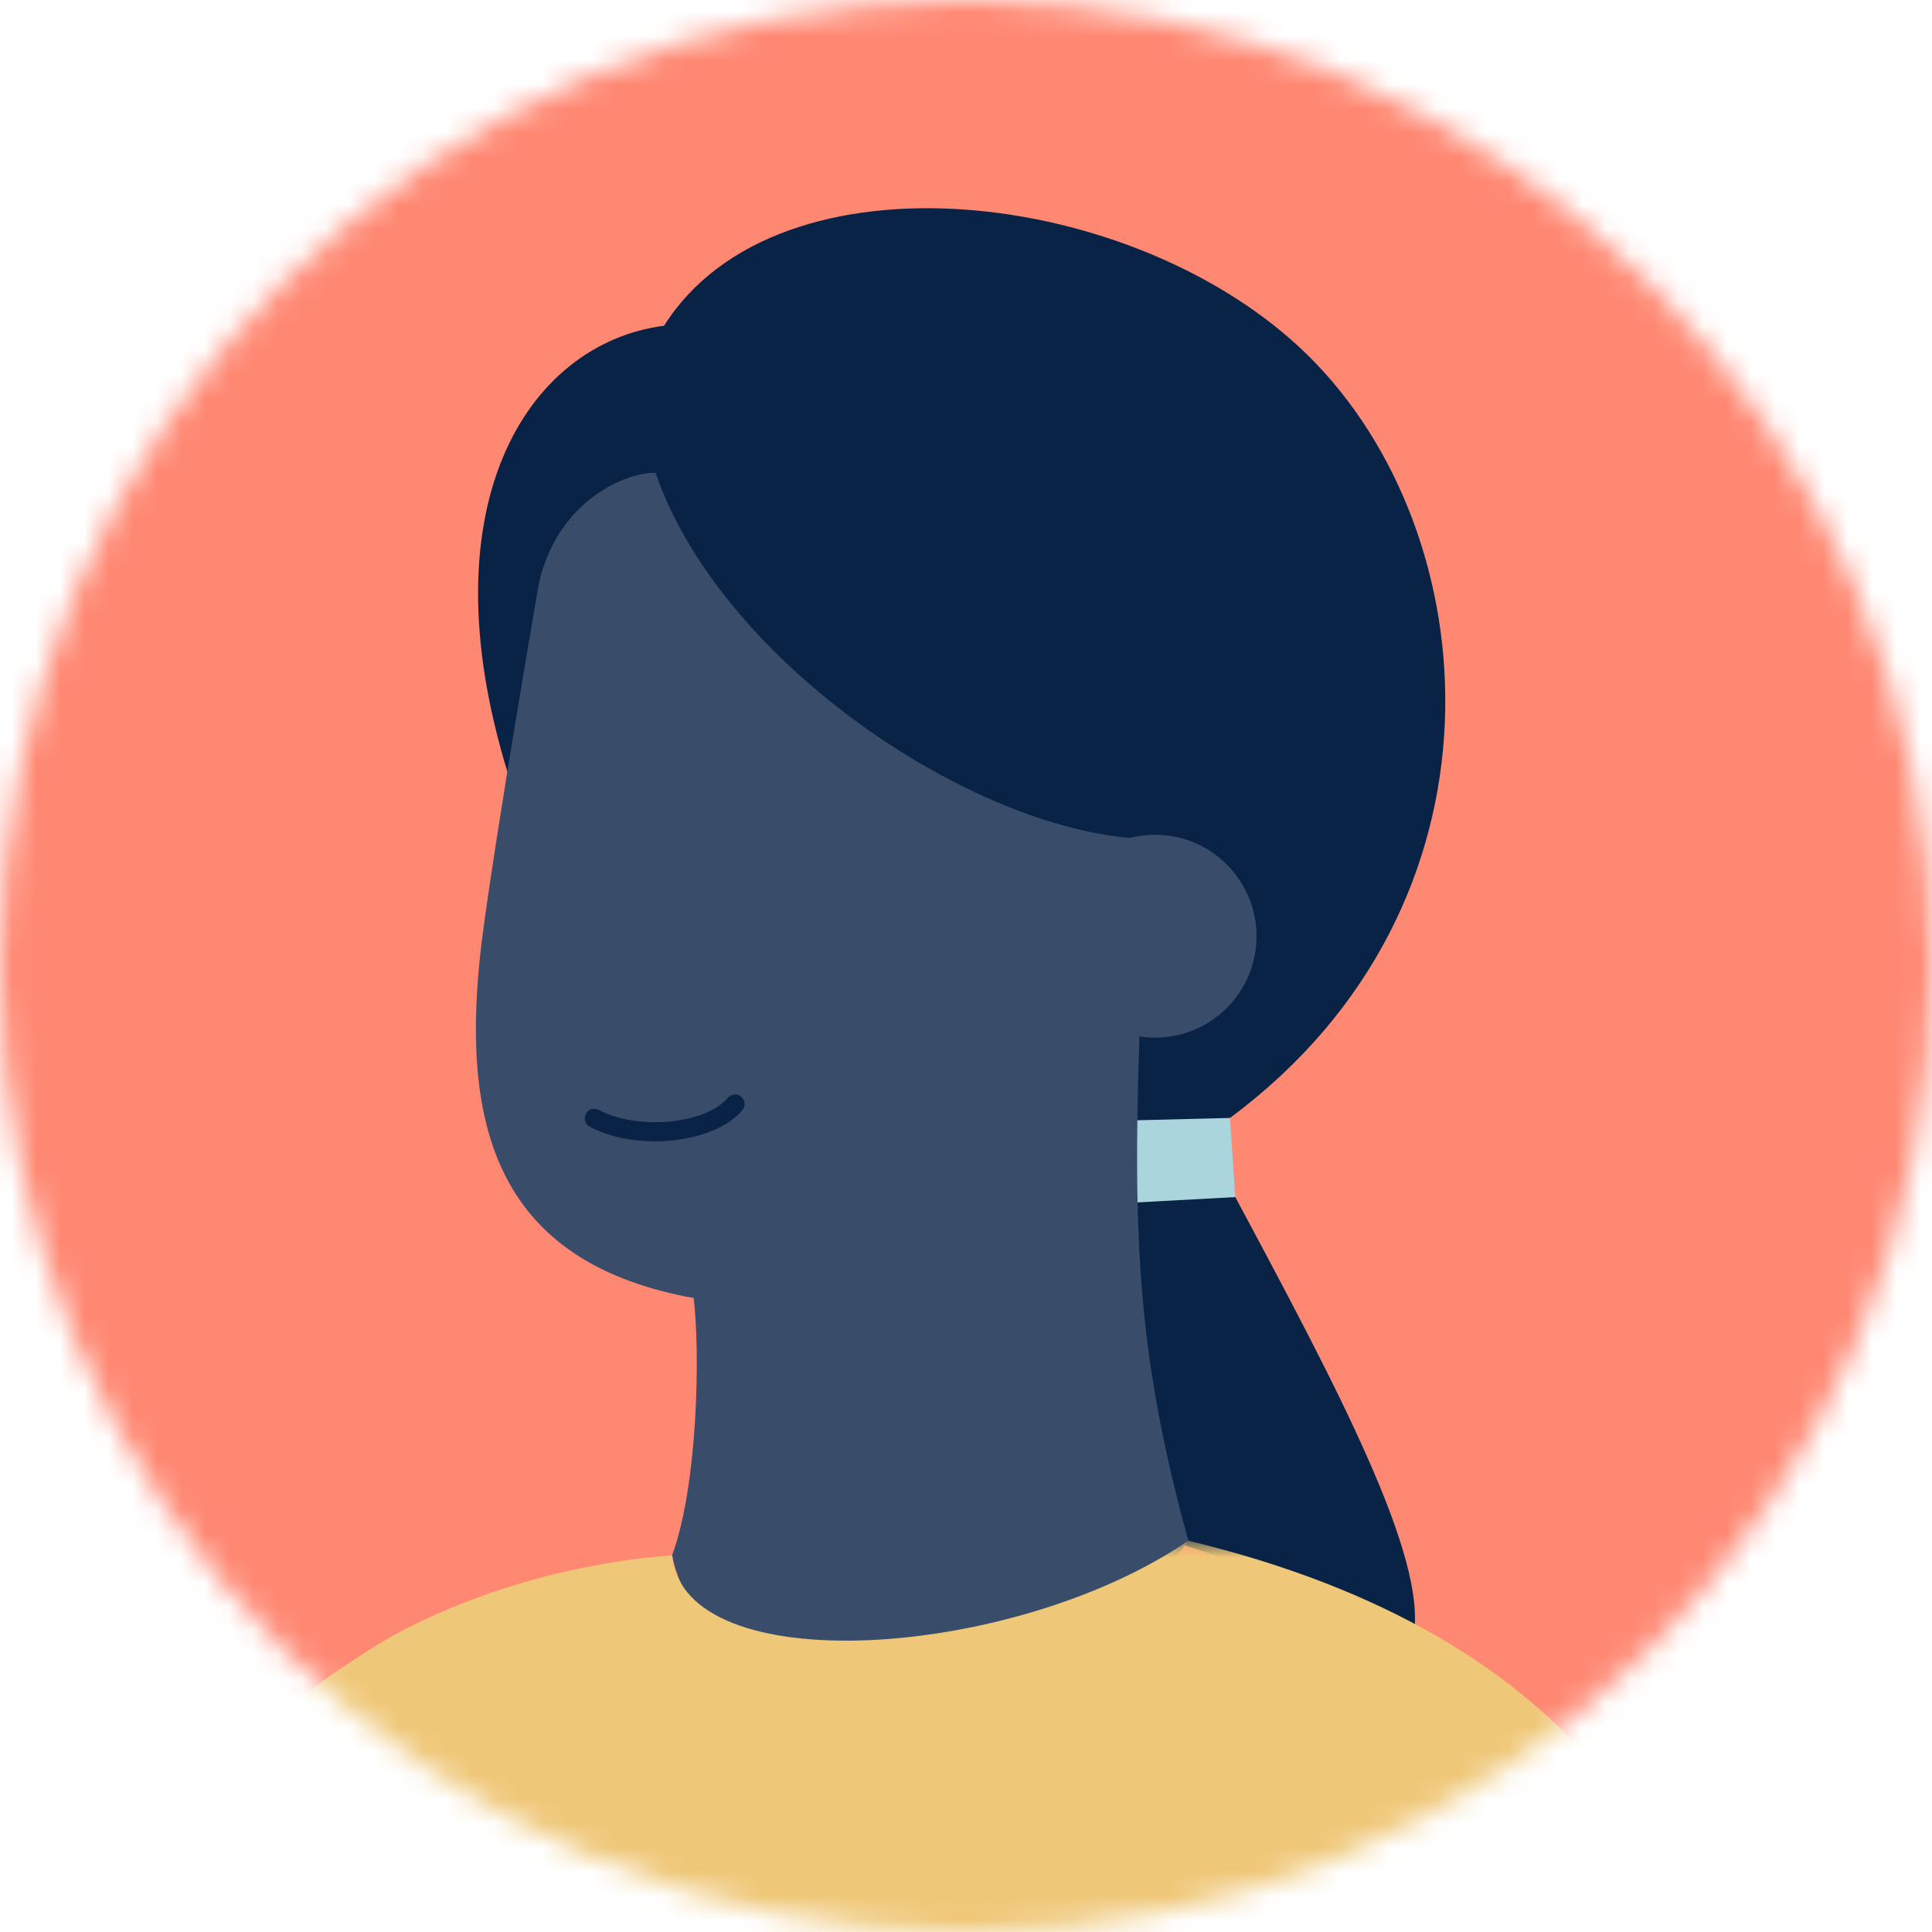 <svg style="background: #fff" width="80" height="80" viewBox="0 0 80 80" fill="none" xmlns="http://www.w3.org/2000/svg">
<mask id="mask0_2702_160521" style="mask-type:alpha" maskUnits="userSpaceOnUse" x="0" y="0" width="80" height="80">
<circle cx="40" cy="40" r="40" fill="#FF8873"/>
</mask>
<g mask="url(#mask0_2702_160521)">
<rect width="124.944" height="145.169" transform="translate(-31.011 -13.034)" fill="#FF8873"/>
<path fill-rule="evenodd" clip-rule="evenodd" d="M21.223 32.624C17.404 21.011 21.849 14.21 27.497 13.489C32.211 6.015 47.056 7.723 54.156 14.712C61.654 22.092 62.854 37.454 50.931 46.291C50.931 46.291 50.024 47.084 50.243 47.554C50.462 48.024 51.151 49.569 51.151 49.569C55.408 57.51 59.099 64.496 58.535 67.714C58.535 67.714 48.421 63.28 46.627 63.458C44.834 63.636 21.223 32.624 21.223 32.624Z" fill="#092347"/>
<path fill-rule="evenodd" clip-rule="evenodd" d="M46.847 49.802L51.151 49.569L50.932 46.291L46.847 46.394V49.802Z" fill="#ABD5DC"/>
<path fill-rule="evenodd" clip-rule="evenodd" d="M49.205 63.796C47.181 56.407 46.888 51.652 47.181 42.915C49.626 43.301 51.91 41.49 52.027 38.944C52.119 36.962 50.76 35.154 48.834 34.687C48.13 34.516 47.432 34.531 46.786 34.698C39.751 34.075 29.758 27.194 27.143 19.578C27.143 19.578 25.93 19.516 24.505 20.613C23.302 21.538 22.526 22.912 22.269 24.408C21.667 27.925 20.174 36.756 19.871 39.658C19.106 46.965 20.825 52.183 28.411 53.691C28.498 53.709 28.602 53.726 28.723 53.742C28.993 55.967 28.904 61.47 27.833 64.399C28.423 67.579 31.916 69.301 34.37 69.24C36.825 69.179 44.101 67.713 45.828 66.936C47.555 66.161 49.205 63.796 49.205 63.796Z" fill="#394D6B"/>
<mask id="mask1_2702_160521" style="mask-type:luminance" maskUnits="userSpaceOnUse" x="-32" y="63" width="108" height="70">
<path fill-rule="evenodd" clip-rule="evenodd" d="M-31.052 63.797H75.505V132.135H-31.052V63.797Z" fill="white"/>
</mask>
<g mask="url(#mask1_2702_160521)">
<path fill-rule="evenodd" clip-rule="evenodd" d="M4.46 119.851C1.839 123.872 -1.361 125.128 -4.026 125.395C-7.071 125.701 -10.2 124.84 -13.043 121.544C-21.57 111.659 -31.052 87.309 -31.052 87.309L-17.41 79.387L-6.136 98.794C-6.136 98.794 1.356 86.167 4.142 81.21C7.969 74.399 10.085 71.499 15.756 68.031C17.127 67.193 21.599 64.885 27.833 64.399C28.298 69.649 42.002 68.725 49.206 63.797C65.739 67.769 69.585 77.417 70.875 82.82C72.158 88.194 75.516 114.964 75.505 120.523C75.498 124.491 72.603 126.949 69.987 127.187C68.077 127.361 66.056 127.397 61.962 127.033L62.295 132.135H14.883C15.099 128.628 15.282 123.449 14.775 119.936C14.775 119.936 12.458 111.121 11.205 111.005C9.953 110.889 4.46 119.851 4.46 119.851Z" fill="#EFC778"/>
</g>
<path fill-rule="evenodd" clip-rule="evenodd" d="M27.117 47.261C26.16 47.261 25.196 47.067 24.424 46.657C24.231 46.555 24.157 46.316 24.259 46.123C24.361 45.93 24.6 45.856 24.794 45.959C26.408 46.815 29.206 46.554 30.139 45.459C30.28 45.293 30.53 45.273 30.696 45.415C30.862 45.557 30.881 45.807 30.74 45.972C30.03 46.806 28.582 47.261 27.117 47.261Z" fill="#092347"/>
</g>
</svg>
